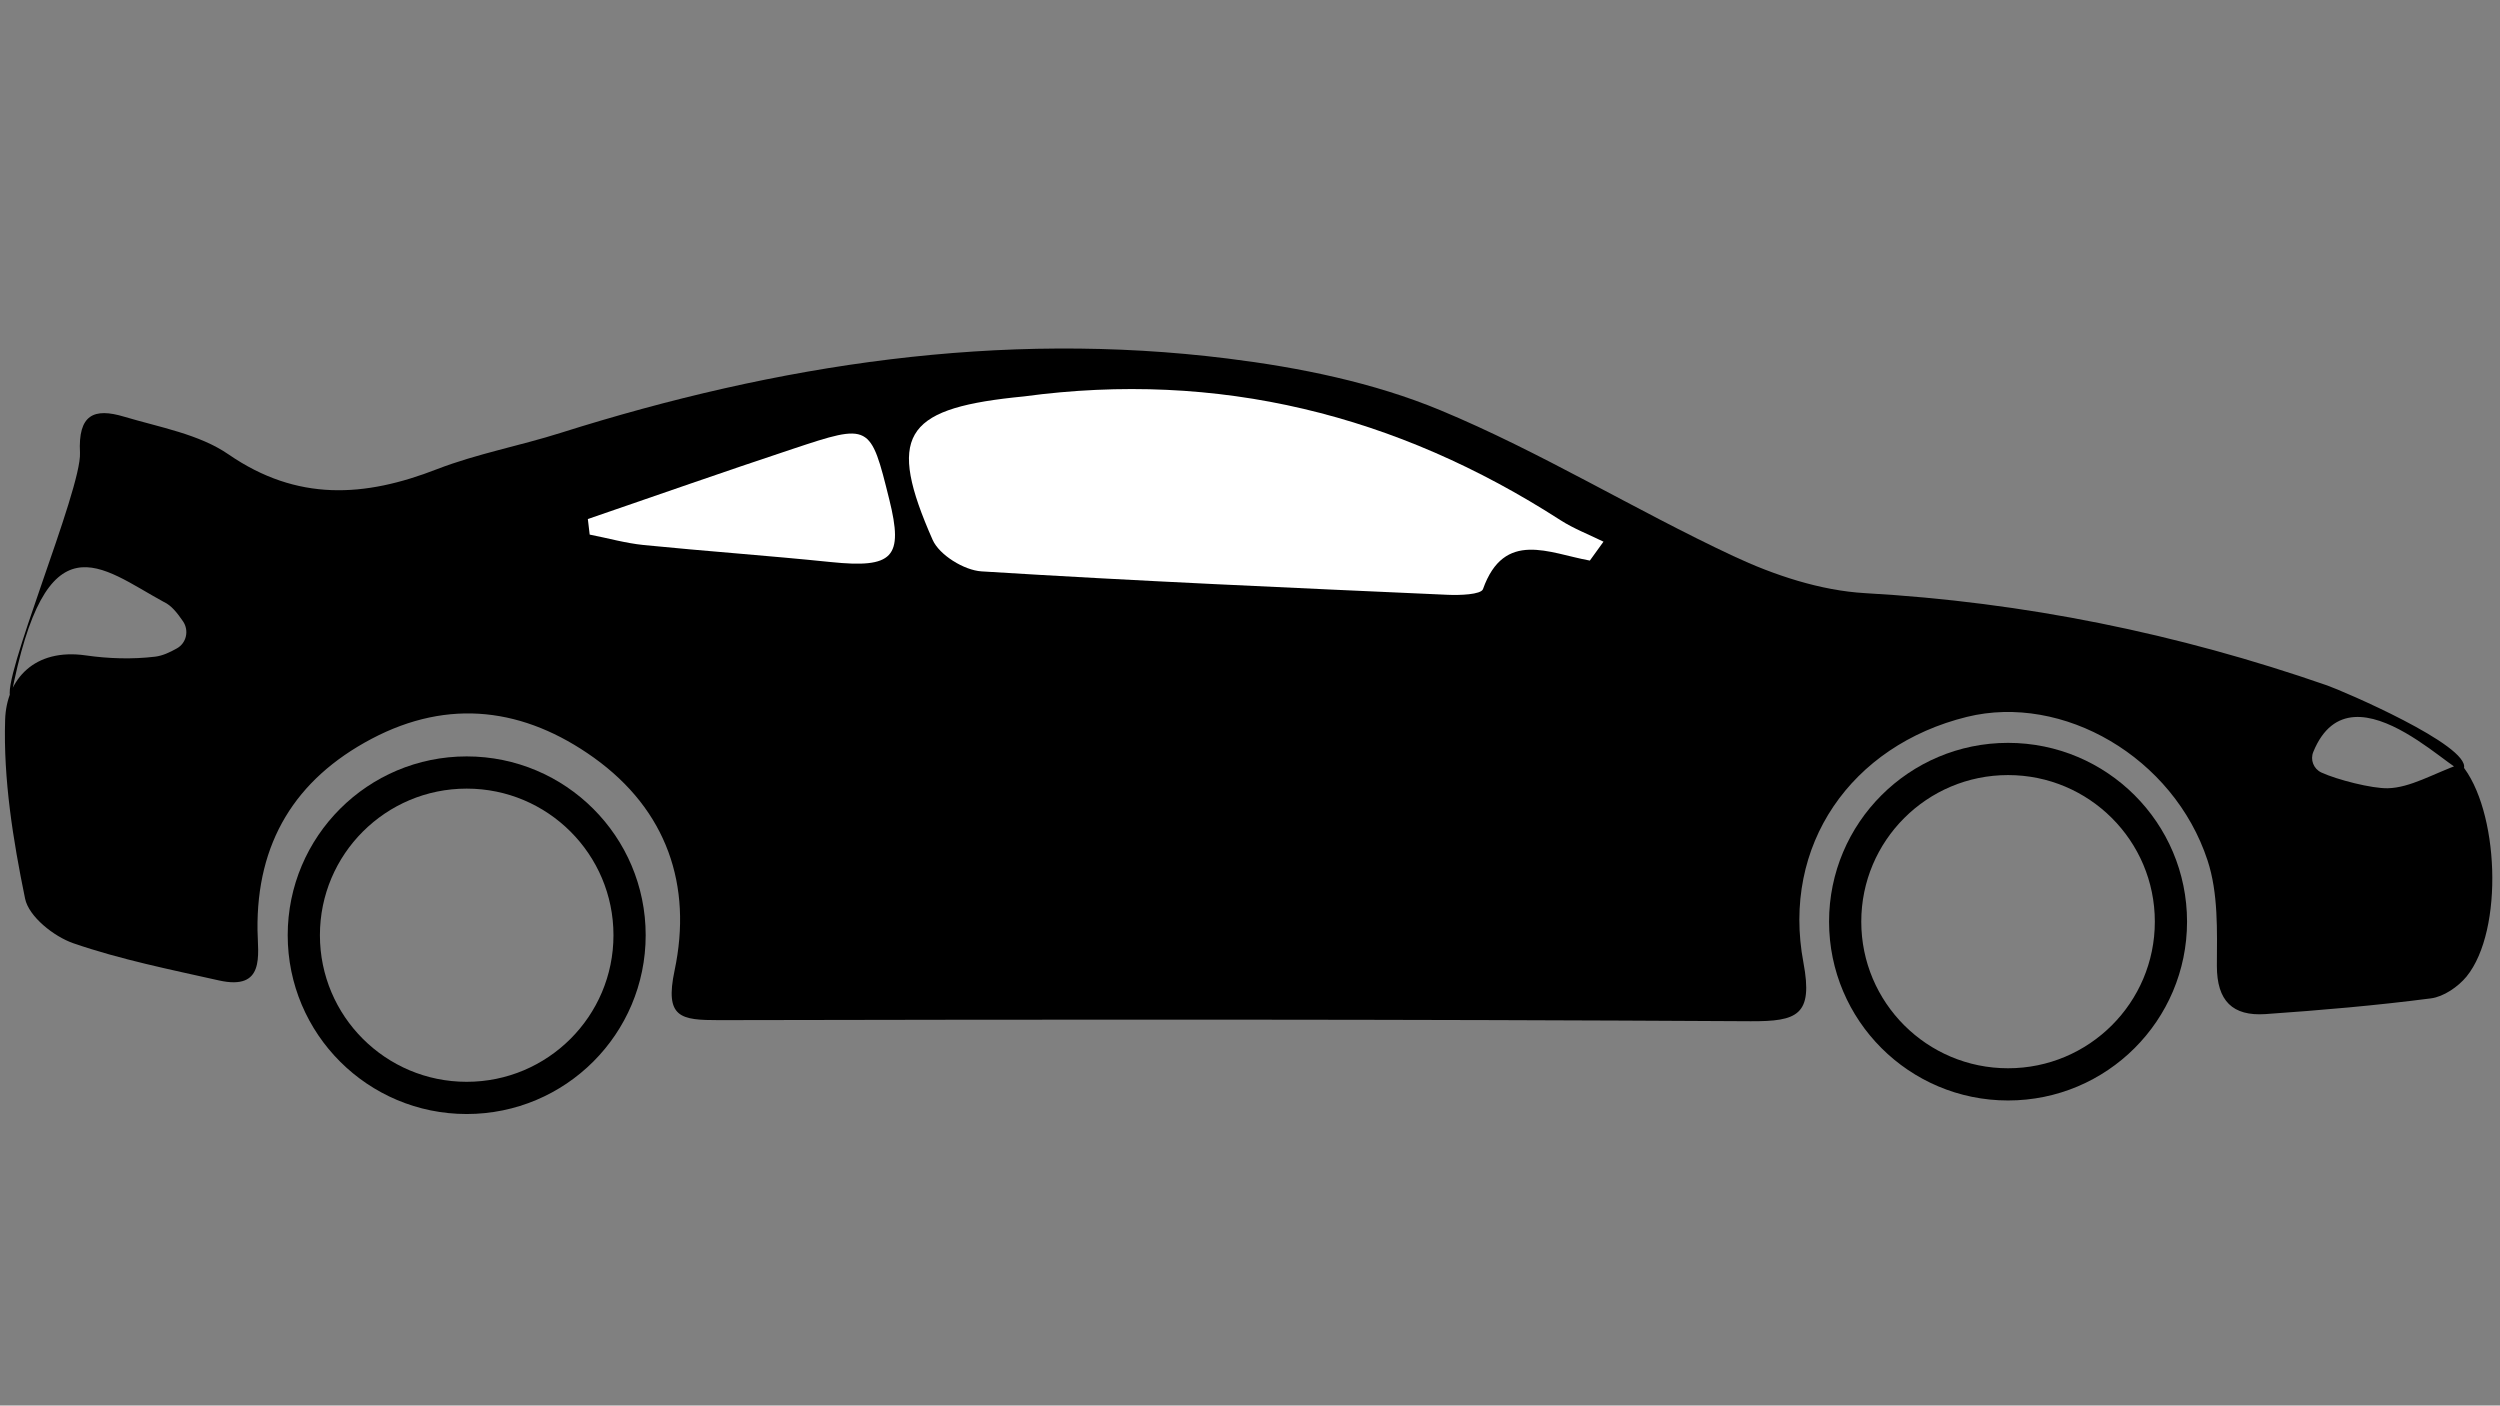 <svg viewBox="0 0 1366 768" version="1.1" xmlns="http://www.w3.org/2000/svg" id="katman_1">
  
  <rect x="0" y="0" width="1366" height="768" fill="#808080" stroke="none"/>
  
  <defs>
    <style>
      .st0 {
        fill: #fff;
      }

      .st1 {
        fill: none;
        stroke: #000;
        stroke-miterlimit: 10;
        stroke-width: 17.6px;
      }
    </style>
  </defs>
  <path d="M1344.4,417.4c-15.2,5.5-27.4,13-39.7,13.3-8.6.2-27.6-4.6-36.3-8.6-4.3-2-6.2-7-4.4-11.3,21.6-52.7,85.1,22,82.3,9,3.4-12.5-66.7-42.5-74.8-45.3-81.7-28.4-165.6-45.5-252.3-50.4-24.5-1.4-49.8-9.8-72.2-20.3-54-25.3-105.2-56.9-160.1-79.7-36.4-15.1-76.7-23.3-116.1-28.2-124.4-15.5-245.6,3.1-364.4,40.6-22.4,7.1-45.7,11.4-67.5,19.8-39.7,15.5-76.5,17.8-114-8-16.1-11.1-37.6-14.8-57-20.6-16.6-5-25.3-1.2-24.2,19.7,1,20.1-44.1,126.1-37.8,133.8,19.2-100.4,49.1-71.1,83.6-52.3,4.2,1.9,7.4,6.1,10.5,10.6,3.4,5,1.9,11.9-3.4,14.8-3.9,2.2-7.8,4-11.8,4.5-12.5,1.5-25.5,1.1-38-.7-28-4-43.3,13-44,35.2-1,32.5,4.3,65.6,10.9,97.7,2,9.8,15.7,20.7,26.4,24.4,25.8,8.9,52.8,14.3,79.5,20.3,25.4,5.7,21.3-13.9,21.1-27.4-.6-47.8,20.5-82.5,62.3-104.6,42.4-22.4,83.6-16.8,121.5,10.3,39.9,28.6,53.9,69.8,44.1,116.2-5.5,26,3.3,27.2,24.2,27.2,187.9-.4,375.9-.5,563.8.6,25.4.1,34.2-3.2,28.8-32-12.1-64.2,26.1-118.7,89.3-134.3,52.4-12.9,112.9,21.9,131.5,78.4,5.9,17.9,5.2,38.4,5.1,57.7,0,19.1,8.6,27.5,26.5,26.3,30.2-2.1,60.5-4.7,90.5-8.6,6.9-.9,14.8-6.3,19.4-11.9,20.6-25.3,17.8-91.5-3-116.1Z"></path>
  <path d="M876.2,295.9c-2.5,3.5-5,6.9-7.5,10.4-22.2-4-46.8-17-58.4,15.6-1.1,3-12.7,3.4-19.3,3.1-84.9-3.8-169.9-7.5-254.7-12.8-9.5-.6-23-8.9-26.7-17.2-24.9-56.4-15.8-71.2,44.1-77.8,1.9-.2,3.9-.4,5.8-.6,106.2-14.3,203.5,9.9,293.1,67.6,7.3,4.7,15.7,7.9,23.6,11.8Z" class="st0"></path>
  <path d="M322.2,292.1c-.3-2.8-.7-5.7-1-8.5,37.3-12.8,74.5-25.9,111.9-38.3,42.4-14.1,42.5-13.9,52.8,27.6,7.9,31.8,2.1,37.7-32,34.2-34-3.5-68.2-5.9-102.2-9.3-9.9-1-19.7-3.8-29.5-5.7Z" class="st0"></path>
  <ellipse ry="88.9" rx="89" cy="511" cx="255" class="st1"></ellipse>
  <ellipse ry="88.9" rx="89" cy="503.6" cx="1097.2" class="st1"></ellipse>
</svg>